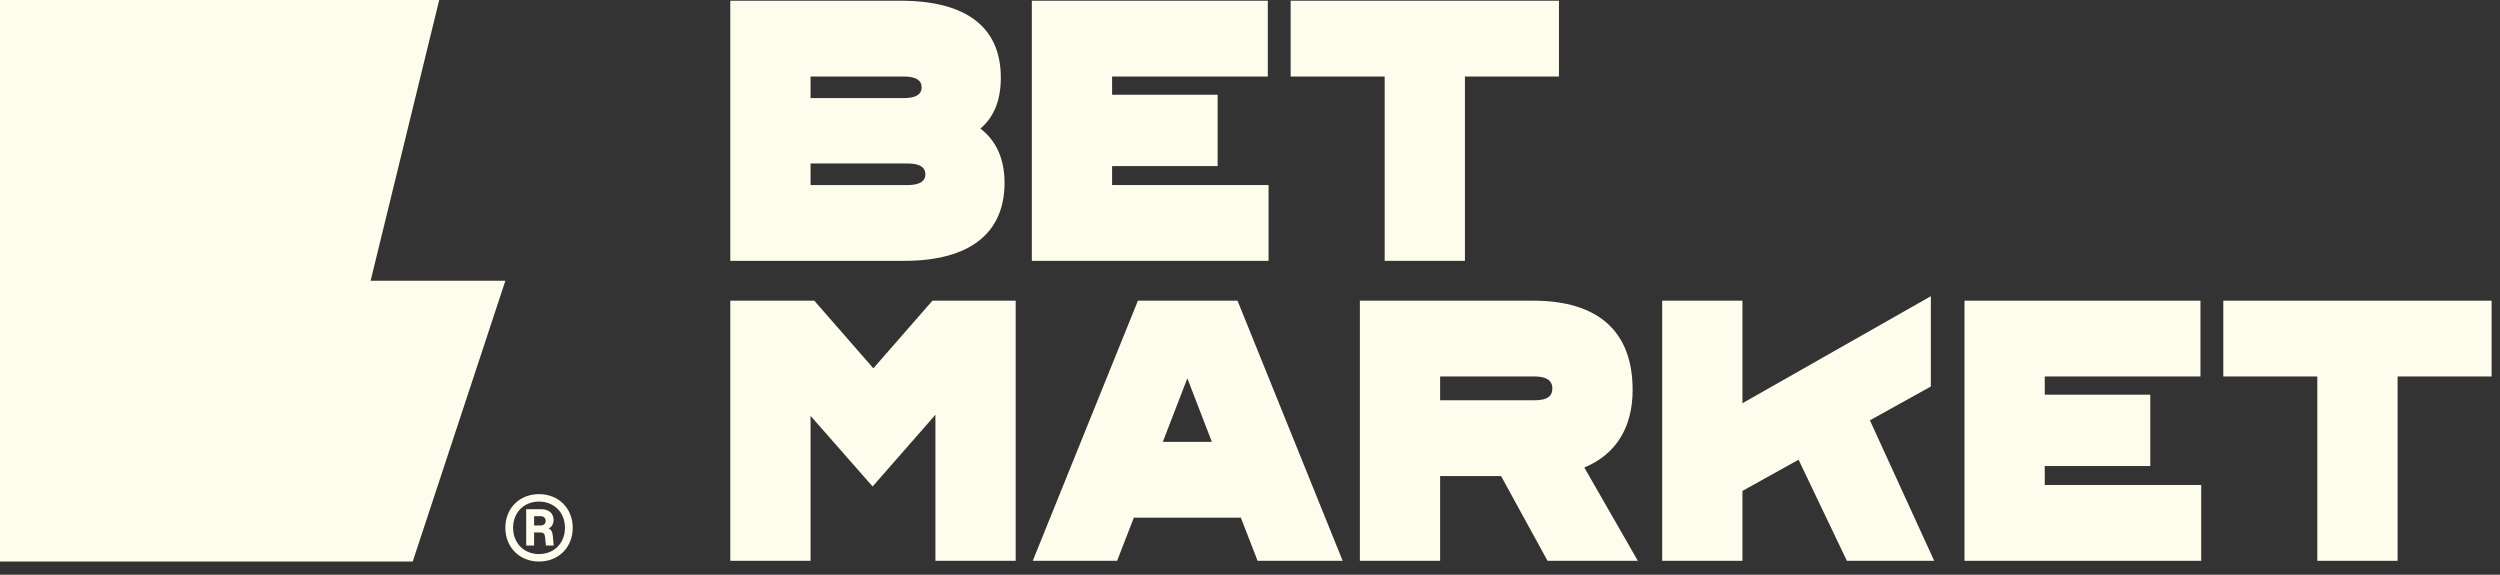 <svg width="174" height="40" viewBox="0 0 174 40" fill="none" xmlns="http://www.w3.org/2000/svg">
<rect x="0" y="0" width="174" height="40" fill="#333333" stroke="none"/>
<path d="M30.57 0H-3.8147e-06V39.082H28.725L35.174 19.541H25.794L30.57 0Z" fill="#FEFCED"/>
<path d="M37.511 39.082C36.156 39.082 35.172 38.087 35.172 36.732C35.172 35.377 36.156 34.392 37.511 34.392C38.877 34.392 39.862 35.377 39.862 36.732C39.862 38.087 38.888 39.082 37.511 39.082ZM37.511 38.563C38.581 38.563 39.322 37.79 39.322 36.732C39.322 35.673 38.57 34.911 37.511 34.911C36.453 34.911 35.712 35.684 35.712 36.732C35.712 37.79 36.453 38.563 37.511 38.563ZM36.622 37.97V35.44H37.67C38.221 35.44 38.528 35.747 38.528 36.192C38.528 36.478 38.39 36.689 38.189 36.774C38.38 36.88 38.454 37.039 38.475 37.293L38.538 37.97H37.998L37.935 37.377C37.914 37.145 37.819 37.06 37.617 37.06H37.173V37.97H36.622ZM37.617 36.573C37.871 36.573 37.977 36.435 37.977 36.255C37.977 36.075 37.871 35.927 37.617 35.927H37.173V36.573H37.617Z" fill="#FEFCED"/>
<path d="M173.416 26.203H166.872V39.032H161.286V26.203H154.742V20.927H173.416V26.203Z" fill="#FEFCED"/>
<path d="M153.204 33.755V39.032H136.729V20.927H153.152V26.203H142.315V27.47H149.66V32.436H142.315V33.755H153.204Z" fill="#FEFCED"/>
<path d="M125.18 31.996L121.274 34.168V39.031H115.688V20.926H121.274V28.064L134.387 20.616V26.901L130.145 29.254L134.62 39.031H128.542L125.18 31.996Z" fill="#FEFCED"/>
<path d="M104.475 33.135H100.233V39.032H94.647V20.927H106.699C111.251 20.927 113.631 23.073 113.631 27.134C113.631 29.798 112.441 31.634 110.268 32.54L113.993 39.032H107.708L104.475 33.135ZM100.233 27.858H106.828C107.682 27.858 108.044 27.574 108.044 27.031C108.044 26.488 107.63 26.203 106.828 26.203H100.233V27.858Z" fill="#FEFCED"/>
<path d="M86.364 36.031H78.915L77.751 39.032H71.88L79.199 20.927H86.131L93.45 39.032H87.528L86.364 36.031ZM84.346 30.755L82.639 26.332L80.932 30.755H84.346Z" fill="#FEFCED"/>
<path d="M70.692 20.927V39.032H65.105V28.867L60.734 33.859L56.415 28.945V39.032H50.828V20.927H56.673L60.786 25.634L64.898 20.927H70.692Z" fill="#FEFCED"/>
<path d="M108.503 5.327H101.959V18.155H96.373V5.327H89.829V0.05H108.503V5.327Z" fill="#FEFCED"/>
<path d="M88.291 12.879V18.155H71.815V0.05H88.239V5.327H77.402V6.594H84.747V11.56H77.402V12.879H88.291Z" fill="#FEFCED"/>
<path d="M69.916 12.724C69.916 16.241 67.484 18.155 62.932 18.155H50.828V0.05H62.674C67.252 0.05 69.657 1.887 69.657 5.404C69.657 6.956 69.192 8.146 68.235 8.947C69.347 9.801 69.916 11.068 69.916 12.724ZM56.415 5.327V6.827H62.932C63.734 6.827 64.148 6.568 64.148 6.077C64.148 5.585 63.734 5.327 62.932 5.327H56.415ZM64.407 12.129C64.407 11.637 63.993 11.379 63.191 11.379H56.415V12.879H63.191C63.993 12.879 64.407 12.62 64.407 12.129Z" fill="#FEFCED"/>
</svg>

